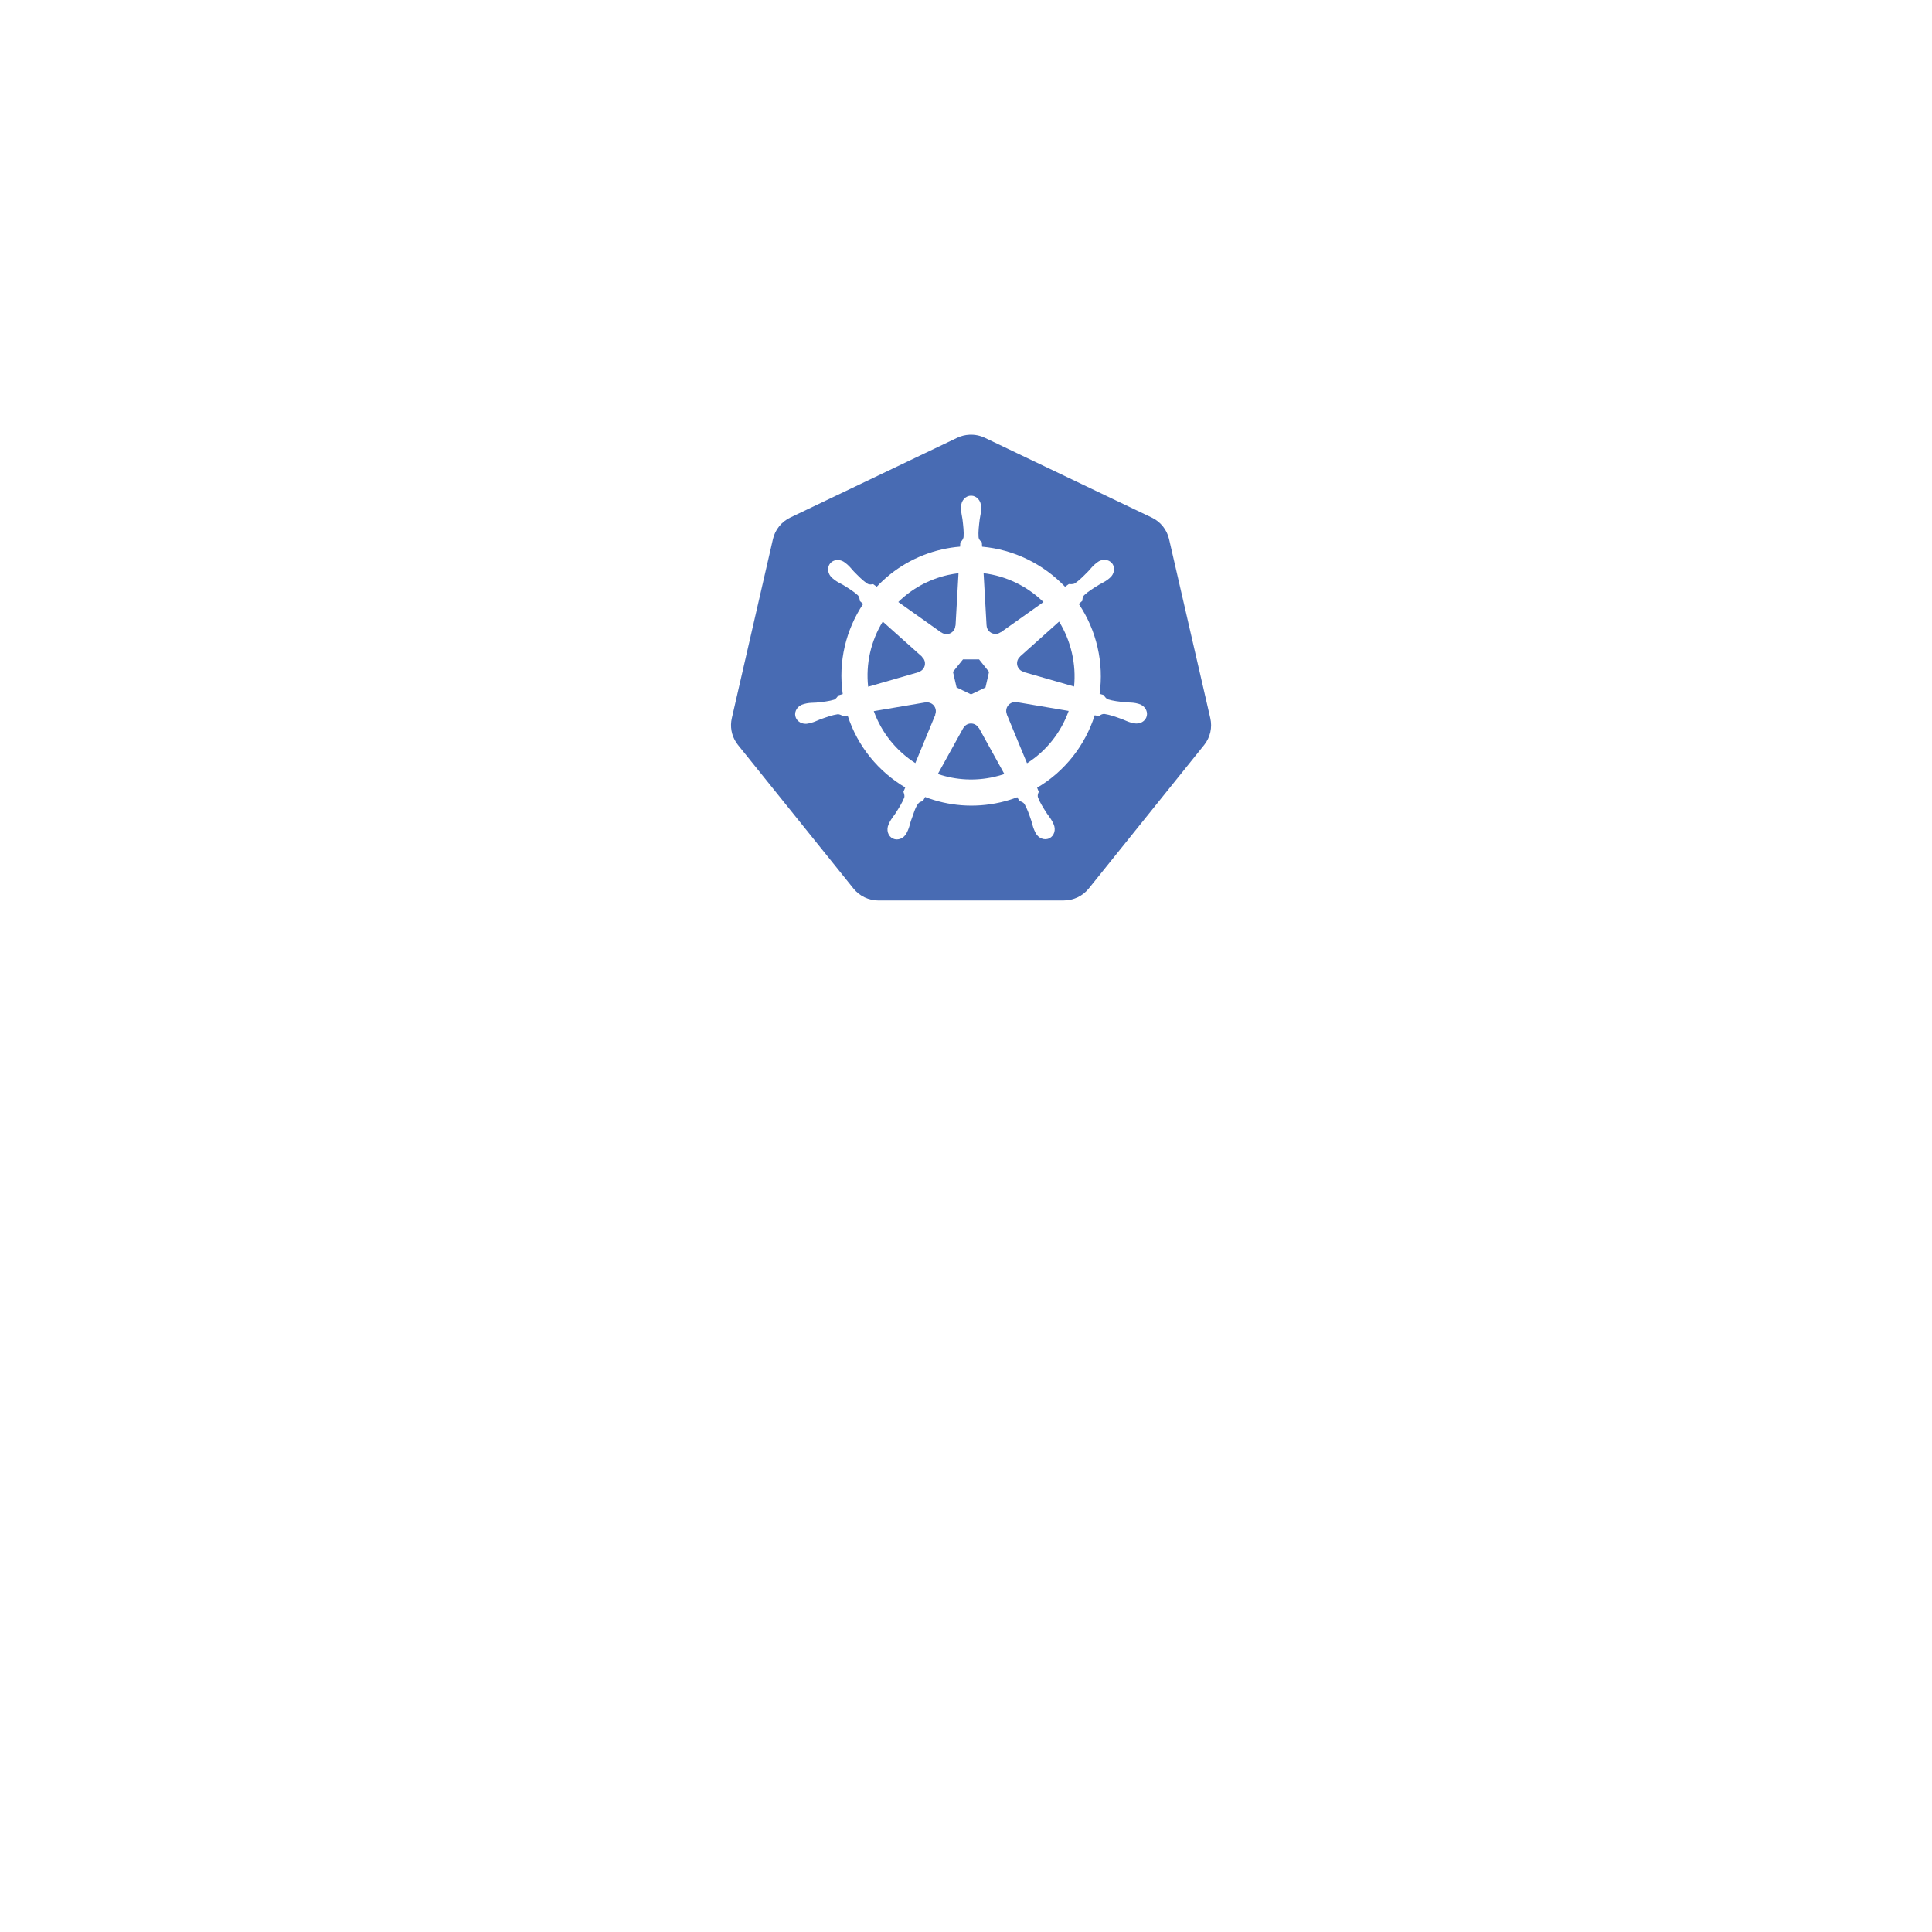 <svg width="191" height="191" viewBox="0 0 191 191" fill="none" xmlns="http://www.w3.org/2000/svg">
<g filter="url(#filter0_d_1_7292)">
<circle cx="95.866" cy="65.984" r="35" transform="rotate(-15 95.866 65.984)" fill="white"/>
</g>
<path d="M93.064 62.523C93.208 62.628 93.384 62.691 93.576 62.691C94.044 62.691 94.427 62.32 94.447 61.859L94.466 61.847L94.759 56.667C94.408 56.71 94.056 56.769 93.704 56.847C91.779 57.284 90.111 58.234 88.806 59.515L93.052 62.527L93.064 62.523ZM92.498 70.112C92.448 69.893 92.315 69.702 92.127 69.579C91.939 69.455 91.71 69.41 91.49 69.452L91.482 69.441L86.384 70.304C87.149 72.422 88.592 74.228 90.49 75.441L92.466 70.667L92.451 70.648C92.517 70.484 92.54 70.3 92.498 70.112ZM90.802 66.437C90.974 66.39 91.134 66.288 91.255 66.14C91.548 65.773 91.498 65.245 91.146 64.941L91.15 64.921L87.271 61.452C86.088 63.378 85.58 65.643 85.826 67.89L90.798 66.456L90.802 66.437ZM94.568 67.96L95.998 68.648L97.427 67.964L97.779 66.421L96.79 65.187H95.204L94.212 66.421L94.568 67.96ZM97.537 61.839C97.544 62.019 97.607 62.195 97.728 62.343C98.021 62.71 98.548 62.777 98.923 62.503L98.939 62.511L103.158 59.519C101.564 57.96 99.486 56.941 97.24 56.667L97.533 61.839H97.537ZM100.498 69.429C100.431 69.417 100.365 69.409 100.298 69.413C100.185 69.417 100.072 69.448 99.966 69.499C99.764 69.597 99.607 69.769 99.529 69.979C99.45 70.189 99.456 70.422 99.544 70.628L99.537 70.636L101.533 75.456C103.458 74.23 104.896 72.398 105.65 70.284L100.509 69.413L100.498 69.429ZM96.763 71.984C96.686 71.841 96.57 71.723 96.429 71.642C96.289 71.562 96.128 71.522 95.966 71.527C95.665 71.538 95.38 71.706 95.228 71.987H95.224L92.716 76.519C94.512 77.129 96.442 77.228 98.29 76.804C98.634 76.726 98.97 76.632 99.294 76.523L96.783 71.98H96.763V71.984Z" fill="#486BB3"/>
<path d="M119.65 70.995L115.572 53.288C115.465 52.829 115.257 52.4 114.961 52.032C114.666 51.665 114.291 51.369 113.865 51.167L97.365 43.284C96.888 43.057 96.361 42.953 95.834 42.98C95.414 43 95.002 43.104 94.623 43.284L78.123 51.167C77.698 51.37 77.323 51.666 77.028 52.034C76.732 52.401 76.523 52.83 76.416 53.288L72.349 70.999C72.255 71.407 72.244 71.83 72.318 72.243C72.392 72.655 72.549 73.048 72.779 73.398C72.834 73.484 72.896 73.566 72.959 73.648L84.38 87.847C84.678 88.215 85.054 88.512 85.481 88.716C85.908 88.919 86.376 89.024 86.849 89.023L105.166 89.019C106.127 89.019 107.033 88.585 107.634 87.843L119.052 73.64C119.345 73.272 119.55 72.844 119.654 72.386C119.757 71.928 119.756 71.453 119.65 70.995ZM113.373 70.781C113.252 71.308 112.685 71.628 112.099 71.503C112.095 71.503 112.088 71.503 112.084 71.499C112.076 71.499 112.072 71.495 112.064 71.492C111.982 71.472 111.88 71.456 111.81 71.437C111.474 71.347 111.228 71.21 110.923 71.093C110.271 70.859 109.728 70.663 109.201 70.585C108.931 70.566 108.795 70.691 108.646 70.788C108.576 70.773 108.353 70.734 108.224 70.714C107.279 73.687 105.263 76.265 102.533 77.874C102.58 77.988 102.662 78.23 102.697 78.273C102.634 78.441 102.541 78.597 102.623 78.855C102.814 79.351 103.123 79.839 103.498 80.421C103.677 80.691 103.865 80.898 104.029 81.21C104.068 81.284 104.119 81.398 104.158 81.476C104.412 82.019 104.224 82.644 103.736 82.878C103.244 83.117 102.634 82.867 102.369 82.32C102.33 82.242 102.279 82.14 102.248 82.066C102.107 81.745 102.06 81.472 101.963 81.159C101.74 80.503 101.552 79.96 101.287 79.499C101.134 79.277 100.951 79.249 100.783 79.195C100.752 79.14 100.634 78.925 100.572 78.816C100.025 79.023 99.463 79.195 98.877 79.327C96.314 79.909 93.748 79.675 91.459 78.792L91.236 79.198C91.068 79.242 90.908 79.288 90.81 79.406C90.451 79.835 90.306 80.523 90.045 81.179C89.947 81.488 89.9 81.765 89.759 82.085C89.728 82.159 89.674 82.261 89.638 82.335V82.339L89.634 82.343C89.373 82.886 88.763 83.136 88.271 82.902C87.783 82.667 87.599 82.042 87.849 81.499C87.888 81.421 87.935 81.308 87.974 81.234C88.138 80.925 88.322 80.714 88.505 80.445C88.88 79.859 89.209 79.335 89.4 78.839C89.447 78.675 89.377 78.448 89.314 78.281L89.494 77.851C86.865 76.292 84.791 73.812 83.799 70.738L83.369 70.812C83.252 70.745 83.021 70.593 82.802 70.613C82.275 70.691 81.732 70.886 81.08 71.12C80.775 71.238 80.533 71.37 80.193 71.46C80.123 71.48 80.021 71.499 79.939 71.519C79.931 71.519 79.927 71.523 79.92 71.527C79.916 71.527 79.908 71.527 79.904 71.531C79.318 71.656 78.752 71.335 78.63 70.808C78.509 70.281 78.884 69.745 79.466 69.605C79.47 69.605 79.478 69.601 79.482 69.601C79.486 69.601 79.486 69.601 79.49 69.597C79.572 69.577 79.677 69.55 79.755 69.534C80.099 69.468 80.38 69.484 80.705 69.46C81.396 69.386 81.966 69.327 82.474 69.167C82.634 69.101 82.791 68.878 82.9 68.738L83.314 68.617C82.849 65.406 83.634 62.257 85.33 59.706L85.013 59.425C84.994 59.3 84.966 59.019 84.814 58.855C84.427 58.492 83.935 58.187 83.345 57.824C83.064 57.659 82.806 57.554 82.525 57.343C82.466 57.3 82.384 57.23 82.322 57.179C82.318 57.175 82.31 57.171 82.306 57.167C81.834 56.788 81.724 56.136 82.064 55.71C82.255 55.472 82.549 55.351 82.849 55.363C83.084 55.37 83.33 55.456 83.537 55.62C83.603 55.675 83.697 55.745 83.755 55.796C84.021 56.023 84.181 56.249 84.404 56.488C84.892 56.984 85.294 57.394 85.736 57.691C85.966 57.827 86.146 57.773 86.322 57.749C86.38 57.792 86.568 57.929 86.677 58.003C88.357 56.218 90.568 54.898 93.13 54.316C93.728 54.179 94.322 54.089 94.916 54.042L94.939 53.624C95.072 53.495 95.216 53.316 95.259 53.113C95.302 52.581 95.232 52.011 95.15 51.32C95.103 50.999 95.029 50.73 95.013 50.382C95.009 50.312 95.013 50.21 95.017 50.128C95.017 50.12 95.013 50.109 95.013 50.101C95.013 49.495 95.455 49.003 96.002 49.003C96.549 49.003 96.99 49.495 96.99 50.101C96.99 50.187 96.994 50.304 96.994 50.382C96.982 50.73 96.904 50.999 96.857 51.32C96.775 52.007 96.701 52.581 96.744 53.113C96.783 53.378 96.939 53.484 97.068 53.605C97.072 53.675 97.084 53.913 97.091 54.046C100.232 54.324 103.146 55.761 105.291 58.007L105.666 57.738C105.795 57.745 106.072 57.784 106.263 57.671C106.705 57.374 107.107 56.96 107.595 56.468C107.818 56.23 107.982 56.007 108.248 55.777C108.306 55.726 108.4 55.656 108.466 55.601C108.939 55.222 109.599 55.265 109.939 55.691C110.279 56.117 110.17 56.769 109.697 57.148C109.63 57.202 109.545 57.277 109.478 57.324C109.197 57.531 108.939 57.636 108.658 57.804C108.068 58.167 107.576 58.472 107.189 58.835C107.005 59.031 107.021 59.218 107.002 59.394C106.947 59.445 106.755 59.617 106.65 59.706C107.524 61.007 108.152 62.456 108.502 63.984C108.861 65.542 108.916 67.097 108.709 68.593L109.107 68.71C109.177 68.812 109.326 69.058 109.533 69.14C110.041 69.3 110.611 69.359 111.302 69.433C111.627 69.46 111.908 69.445 112.252 69.507C112.334 69.523 112.455 69.554 112.537 69.573C113.123 69.718 113.494 70.253 113.373 70.781Z" fill="#486BB3"/>
<path d="M104.701 61.452L100.841 64.906L100.845 64.917C100.712 65.034 100.611 65.191 100.568 65.378C100.462 65.835 100.74 66.288 101.185 66.413L101.189 66.433L106.185 67.87C106.29 66.792 106.228 65.675 105.97 64.558C105.712 63.429 105.279 62.386 104.701 61.452Z" fill="#486BB3"/>
<defs>
<filter id="filter0_d_1_7292" x="0.857" y="0.975" width="190.018" height="190.017" filterUnits="userSpaceOnUse" color-interpolation-filters="sRGB">
<feFlood flood-opacity="0" result="BackgroundImageFix"/>
<feColorMatrix in="SourceAlpha" type="matrix" values="0 0 0 0 0 0 0 0 0 0 0 0 0 0 0 0 0 0 127 0" result="hardAlpha"/>
<feOffset dy="30"/>
<feGaussianBlur stdDeviation="30"/>
<feComposite in2="hardAlpha" operator="out"/>
<feColorMatrix type="matrix" values="0 0 0 0 0.345 0 0 0 0 0.309 0 0 0 0 0.433 0 0 0 0.15 0"/>
<feBlend mode="normal" in2="BackgroundImageFix" result="effect1_dropShadow_1_7292"/>
<feBlend mode="normal" in="SourceGraphic" in2="effect1_dropShadow_1_7292" result="shape"/>
</filter>
</defs>
</svg>
